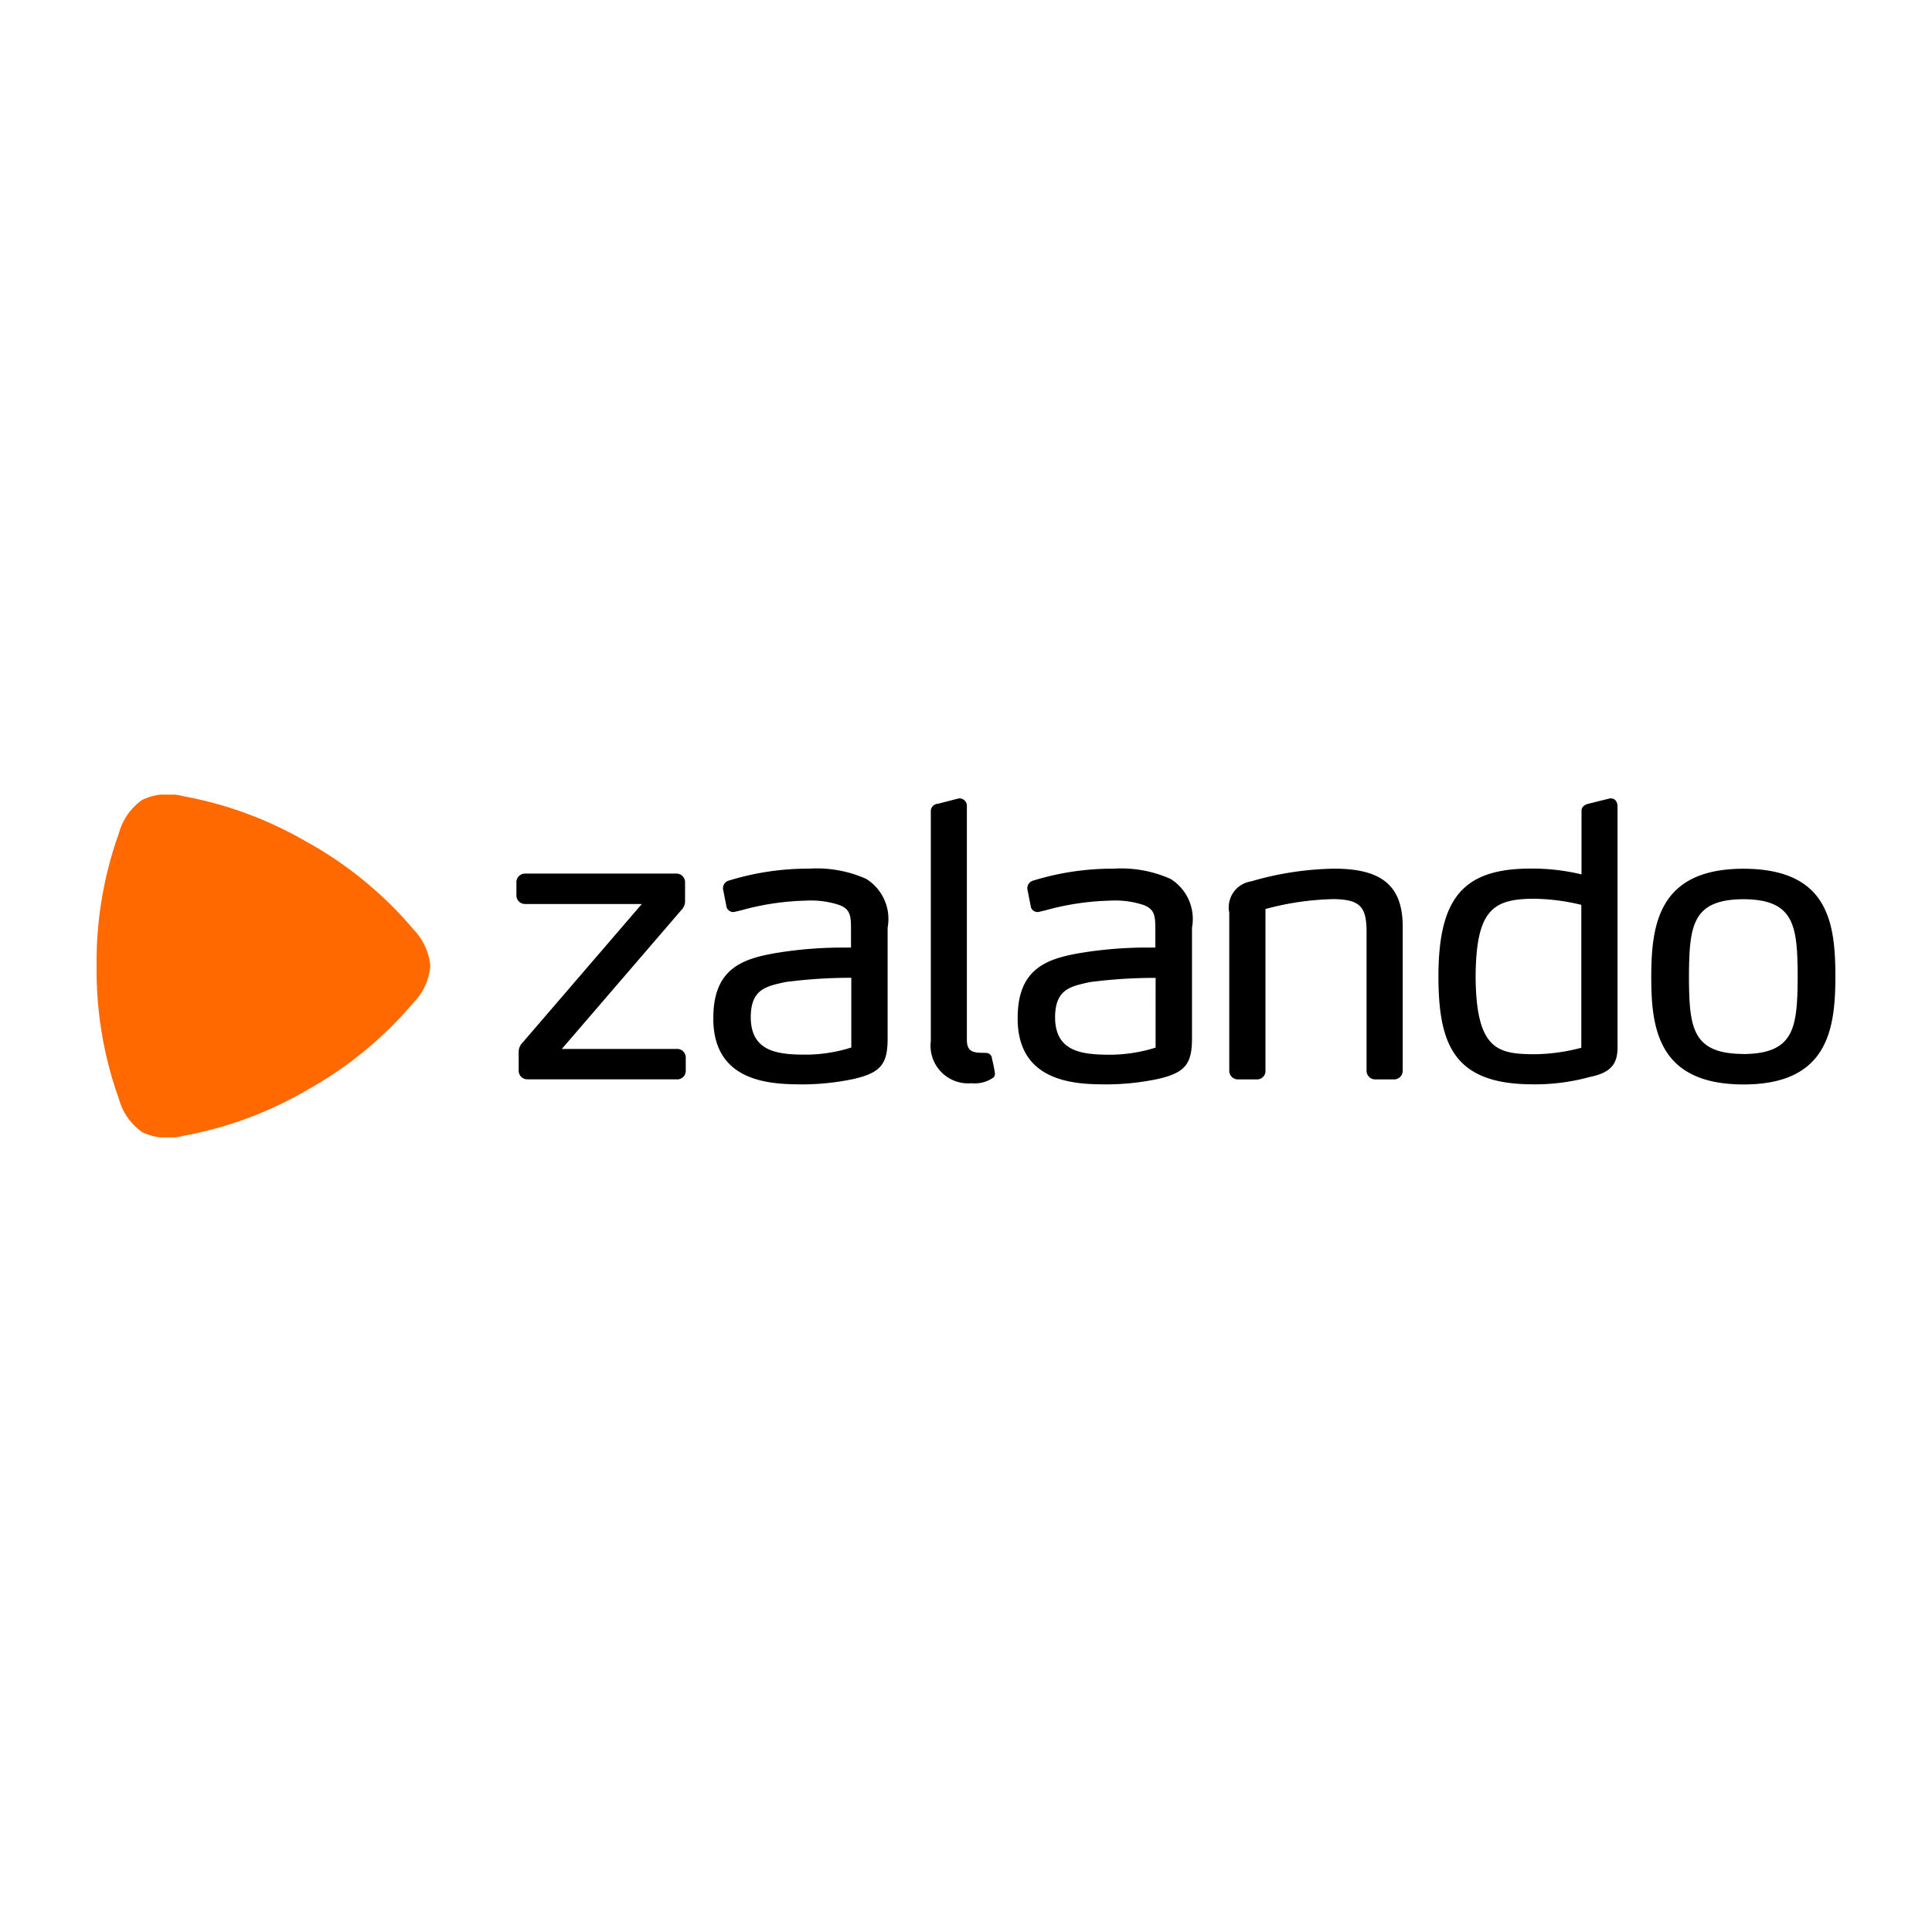 <svg xmlns="http://www.w3.org/2000/svg" xmlns:xlink="http://www.w3.org/1999/xlink" width="100" height="100" viewBox="0 0 100 100">
  <rect x="0" y="0" width="100" height="100" fill="#333333" stroke="none"/>
  <defs>
    <clipPath id="clip-path">
      <rect id="Rettangolo_3666" data-name="Rettangolo 3666" width="90" height="17.742" transform="translate(0 0)" fill="none"/>
    </clipPath>
    <clipPath id="clip-zalando-lizc">
      <rect width="100" height="100"/>
    </clipPath>
  </defs>
  <g id="zalando-lizc" clip-path="url(#clip-zalando-lizc)">
    <rect width="100" height="100" fill="#fff"/>
    <g id="Raggruppa_9612" data-name="Raggruppa 9612" transform="translate(5 41.13)">
      <g id="Raggruppa_9611" data-name="Raggruppa 9611" transform="translate(0 0)" clip-path="url(#clip-path)">
        <path id="Tracciato_13765" data-name="Tracciato 13765" d="M151.011,5.367a6.277,6.277,0,0,0-2.95-.532,13.934,13.934,0,0,0-4.167.619.411.411,0,0,0-.3.386v.047l.18.908,0,.017a.364.364,0,0,0,.351.269.526.526,0,0,0,.114-.019l.3-.071a13.572,13.572,0,0,1,3.344-.5,4.681,4.681,0,0,1,1.731.226c.6.226.6.611.606,1.249V8.92q-.18,0-.361,0a21.452,21.452,0,0,0-3.226.235c-1.942.3-3.549.763-3.54,3.44,0,3.4,3.153,3.4,4.667,3.407a13.049,13.049,0,0,0,2.6-.281c1.413-.328,1.774-.776,1.755-2.181V7.888a2.444,2.444,0,0,0-1.106-2.521m-.775,8.727a7.923,7.923,0,0,1-2.448.368v0c-1.393-.01-2.754-.17-2.755-1.947.008-1.413.762-1.582,1.717-1.794l.067-.015a26.1,26.1,0,0,1,3.42-.222v3.61Zm17.635-6.206v5.65c.018,1.405-.342,1.854-1.756,2.182a13.118,13.118,0,0,1-2.6.281c-1.515,0-4.666-.01-4.667-3.407-.01-2.676,1.6-3.142,3.54-3.44a21.437,21.437,0,0,1,3.225-.235c.177,0,.293,0,.362,0V7.966c-.007-.637-.01-1.023-.606-1.248a4.666,4.666,0,0,0-1.732-.227,13.575,13.575,0,0,0-3.344.5l-.3.071a.518.518,0,0,1-.113.019.364.364,0,0,1-.352-.268l0-.017-.18-.909V5.841a.411.411,0,0,1,.3-.386,13.939,13.939,0,0,1,4.167-.619,6.276,6.276,0,0,1,2.95.532,2.444,2.444,0,0,1,1.107,2.521m-1.883,2.6a25.941,25.941,0,0,0-3.42.221l-.066.015c-.955.213-1.709.381-1.718,1.794,0,1.777,1.362,1.936,2.755,1.947v0a7.915,7.915,0,0,0,2.447-.368Zm30.419-5.649c-4.389.006-4.76,2.89-4.765,5.593s.377,5.566,4.765,5.572,4.76-2.871,4.765-5.573c0-2.826-.377-5.586-4.765-5.592m0,9.587c-2.662-.012-2.8-1.378-2.814-3.994.018-2.63.152-4,2.814-4.016,2.662.012,2.8,1.385,2.814,4.014-.018,2.617-.151,3.983-2.814,4M188.53,15.6l-.114.029a10.667,10.667,0,0,1-2.928.369h0c-4.062-.007-4.859-2.055-4.863-5.593.005-4.057,1.291-5.567,4.745-5.573a10.925,10.925,0,0,1,2.661.3l0-3.267c-.005-.143.059-.331.4-.4L189.5,1.2h.059c.248.006.336.227.336.414V13.892c.017.775-.074,1.44-1.365,1.71m-.507-8.892a10.712,10.712,0,0,0-2.5-.317c-2.079.019-2.952.583-2.973,4.034.024,3.79,1.153,3.994,2.992,4.014v0a9.784,9.784,0,0,0,2.478-.335v-7.4Zm-9.7,9.033h-.964a.445.445,0,0,1-.454-.436c0-.006,0-.012,0-.018V8.006c-.018-1.233-.385-1.575-1.713-1.594a14.519,14.519,0,0,0-3.52.513V15.29a.431.431,0,0,1-.434.454h-.985a.445.445,0,0,1-.454-.436c0-.006,0-.012,0-.019V7.12a1.363,1.363,0,0,1,1.132-1.627,16.158,16.158,0,0,1,4.3-.657c2.481,0,3.54.9,3.545,2.993V15.29a.446.446,0,0,1-.454.454m-21.853.2h0a1.681,1.681,0,0,0,1.125-.3.276.276,0,0,0,.076-.21,7.544,7.544,0,0,0-.156-.772l0-.017a.3.3,0,0,0-.275-.271c-.01,0-.021,0-.015,0s-.14-.007-.277-.007h0c-.4-.013-.723-.07-.73-.648V1.614a.383.383,0,0,0-.355-.414H155.8l-1.081.277a.384.384,0,0,0-.368.394V13.754a1.95,1.95,0,0,0,2.127,2.186h0m-15.262-.2h-7.743a.445.445,0,0,1-.454-.437q0-.009,0-.017v-.945a.679.679,0,0,1,.211-.512l6.163-7.164h-6.038a.445.445,0,0,1-.454-.436V5.545a.445.445,0,0,1,.454-.454h7.821a.446.446,0,0,1,.455.454V6.51a.662.662,0,0,1-.2.477l-6.178,7.179h5.96a.445.445,0,0,1,.454.454v.67a.445.445,0,0,1-.436.454h-.018" transform="translate(-111.172 -1.004)"/>
        <path id="Tracciato_13766" data-name="Tracciato 13766" d="M16.387,6.957a19.782,19.782,0,0,0-5.376-4.438l-.009,0A19.758,19.758,0,0,0,4.471.078a3.1,3.1,0,0,0-2.1.188A3.086,3.086,0,0,0,1.157,1.992,19.734,19.734,0,0,0,0,8.867v.01a19.759,19.759,0,0,0,1.156,6.875A3.086,3.086,0,0,0,2.37,17.476a3.088,3.088,0,0,0,2.1.188A19.736,19.736,0,0,0,11,15.229l.009-.005a19.767,19.767,0,0,0,5.376-4.438,3.1,3.1,0,0,0,.887-1.914,3.1,3.1,0,0,0-.888-1.913Z" transform="translate(0 0)" fill="#ff6900"/>
      </g>
    </g>
  </g>
</svg>
